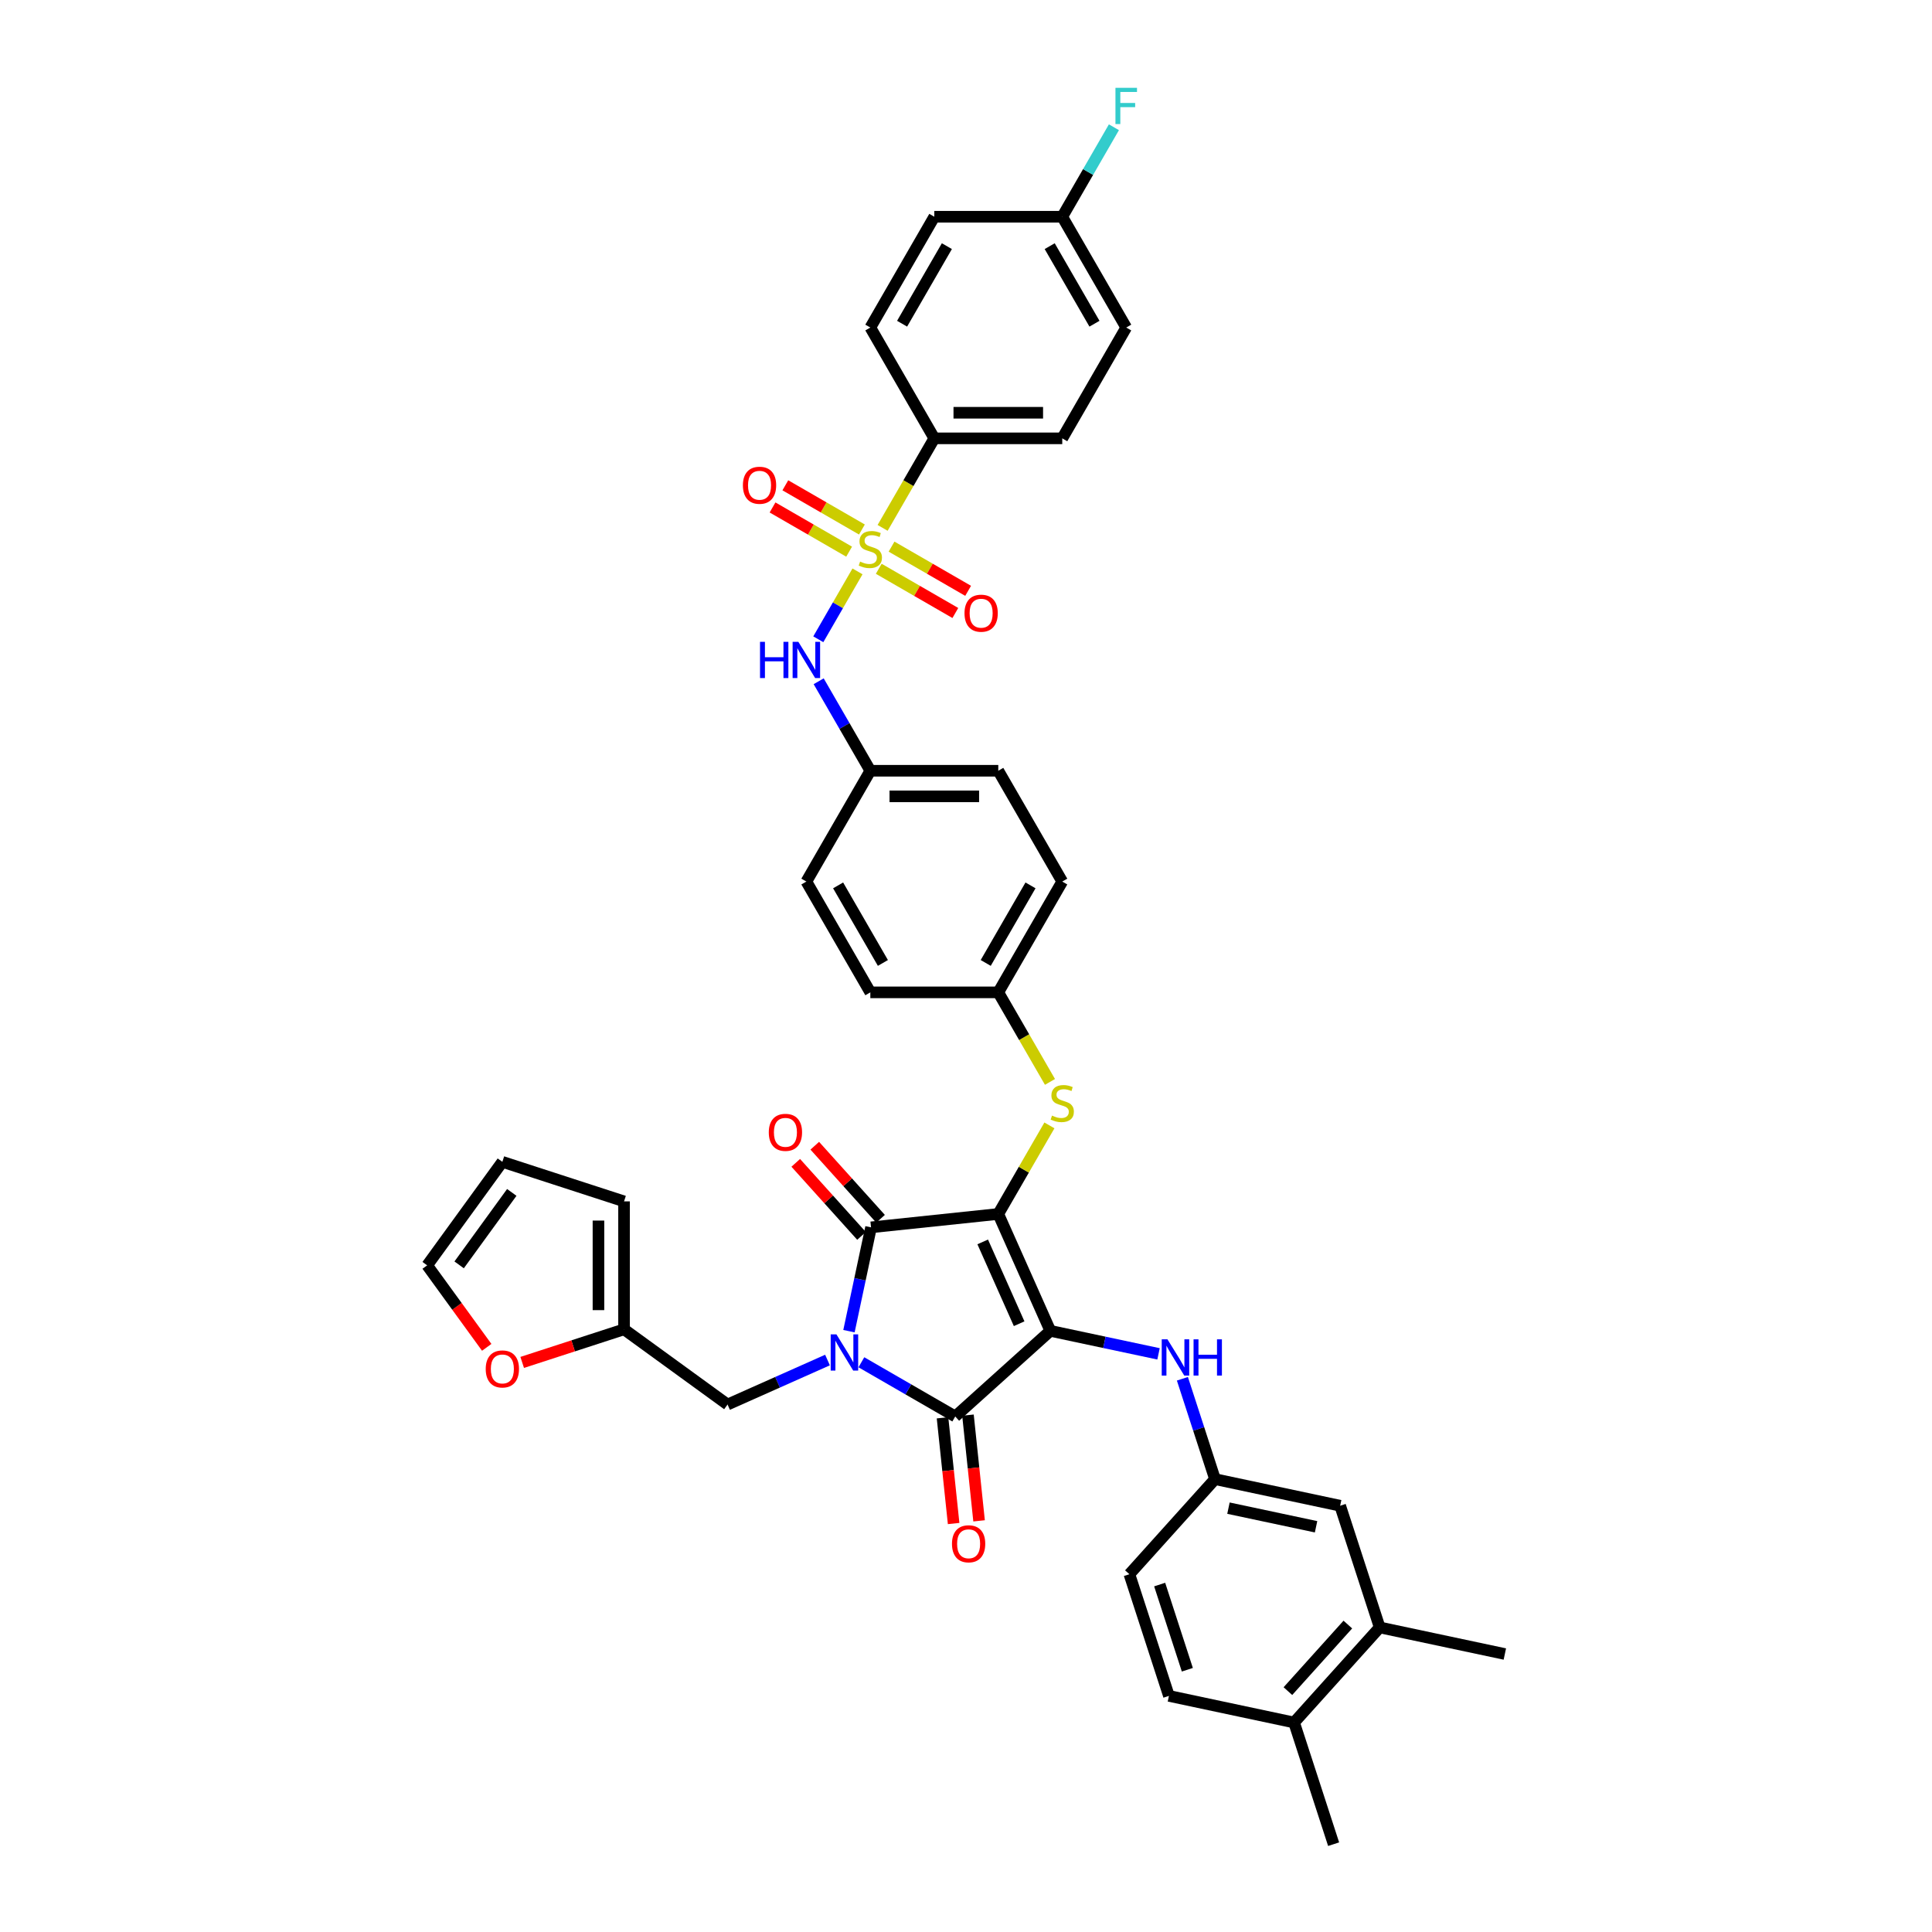 <?xml version='1.0' encoding='iso-8859-1'?>
<svg version='1.1' baseProfile='full'
              xmlns='http://www.w3.org/2000/svg'
                      xmlns:rdkit='http://www.rdkit.org/xml'
                      xmlns:xlink='http://www.w3.org/1999/xlink'
                  xml:space='preserve'
width='1000px' height='1000px' viewBox='0 0 1000 1000'>
<!-- END OF HEADER -->
<rect style='opacity:1.0;fill:#FFFFFF;stroke:none' width='1000' height='1000' x='0' y='0'> </rect>
<path class='bond-0' d='M 443.84,295.748 L 433.696,313.318' style='fill:none;fill-rule:evenodd;stroke:#CCCC00;stroke-width:6px;stroke-linecap:butt;stroke-linejoin:miter;stroke-opacity:1' />
<path class='bond-0' d='M 433.696,313.318 L 423.551,330.889' style='fill:none;fill-rule:evenodd;stroke:#0000FF;stroke-width:6px;stroke-linecap:butt;stroke-linejoin:miter;stroke-opacity:1' />
<path class='bond-1' d='M 454.843,294.401 L 474.662,305.844' style='fill:none;fill-rule:evenodd;stroke:#CCCC00;stroke-width:6px;stroke-linecap:butt;stroke-linejoin:miter;stroke-opacity:1' />
<path class='bond-1' d='M 474.662,305.844 L 494.482,317.287' style='fill:none;fill-rule:evenodd;stroke:#FF0000;stroke-width:6px;stroke-linecap:butt;stroke-linejoin:miter;stroke-opacity:1' />
<path class='bond-1' d='M 461.465,282.931 L 481.285,294.373' style='fill:none;fill-rule:evenodd;stroke:#CCCC00;stroke-width:6px;stroke-linecap:butt;stroke-linejoin:miter;stroke-opacity:1' />
<path class='bond-1' d='M 481.285,294.373 L 501.105,305.816' style='fill:none;fill-rule:evenodd;stroke:#FF0000;stroke-width:6px;stroke-linecap:butt;stroke-linejoin:miter;stroke-opacity:1' />
<path class='bond-2' d='M 446.128,274.075 L 426.308,262.632' style='fill:none;fill-rule:evenodd;stroke:#CCCC00;stroke-width:6px;stroke-linecap:butt;stroke-linejoin:miter;stroke-opacity:1' />
<path class='bond-2' d='M 426.308,262.632 L 406.488,251.19' style='fill:none;fill-rule:evenodd;stroke:#FF0000;stroke-width:6px;stroke-linecap:butt;stroke-linejoin:miter;stroke-opacity:1' />
<path class='bond-2' d='M 439.505,285.546 L 419.686,274.103' style='fill:none;fill-rule:evenodd;stroke:#CCCC00;stroke-width:6px;stroke-linecap:butt;stroke-linejoin:miter;stroke-opacity:1' />
<path class='bond-2' d='M 419.686,274.103 L 399.866,262.66' style='fill:none;fill-rule:evenodd;stroke:#FF0000;stroke-width:6px;stroke-linecap:butt;stroke-linejoin:miter;stroke-opacity:1' />
<path class='bond-3' d='M 456.84,273.232 L 470.218,250.059' style='fill:none;fill-rule:evenodd;stroke:#CCCC00;stroke-width:6px;stroke-linecap:butt;stroke-linejoin:miter;stroke-opacity:1' />
<path class='bond-3' d='M 470.218,250.059 L 483.597,226.887' style='fill:none;fill-rule:evenodd;stroke:#000000;stroke-width:6px;stroke-linecap:butt;stroke-linejoin:miter;stroke-opacity:1' />
<path class='bond-4' d='M 423.743,352.623 L 437.114,375.782' style='fill:none;fill-rule:evenodd;stroke:#0000FF;stroke-width:6px;stroke-linecap:butt;stroke-linejoin:miter;stroke-opacity:1' />
<path class='bond-4' d='M 437.114,375.782 L 450.485,398.941' style='fill:none;fill-rule:evenodd;stroke:#000000;stroke-width:6px;stroke-linecap:butt;stroke-linejoin:miter;stroke-opacity:1' />
<path class='bond-5' d='M 516.709,628.348 L 543.645,688.846' style='fill:none;fill-rule:evenodd;stroke:#000000;stroke-width:6px;stroke-linecap:butt;stroke-linejoin:miter;stroke-opacity:1' />
<path class='bond-5' d='M 508.65,642.809 L 527.505,685.158' style='fill:none;fill-rule:evenodd;stroke:#000000;stroke-width:6px;stroke-linecap:butt;stroke-linejoin:miter;stroke-opacity:1' />
<path class='bond-6' d='M 516.709,628.348 L 450.848,635.27' style='fill:none;fill-rule:evenodd;stroke:#000000;stroke-width:6px;stroke-linecap:butt;stroke-linejoin:miter;stroke-opacity:1' />
<path class='bond-7' d='M 516.709,628.348 L 529.942,605.427' style='fill:none;fill-rule:evenodd;stroke:#000000;stroke-width:6px;stroke-linecap:butt;stroke-linejoin:miter;stroke-opacity:1' />
<path class='bond-7' d='M 529.942,605.427 L 543.176,582.506' style='fill:none;fill-rule:evenodd;stroke:#CCCC00;stroke-width:6px;stroke-linecap:butt;stroke-linejoin:miter;stroke-opacity:1' />
<path class='bond-8' d='M 543.645,688.846 L 494.431,733.159' style='fill:none;fill-rule:evenodd;stroke:#000000;stroke-width:6px;stroke-linecap:butt;stroke-linejoin:miter;stroke-opacity:1' />
<path class='bond-9' d='M 543.645,688.846 L 571.649,694.799' style='fill:none;fill-rule:evenodd;stroke:#000000;stroke-width:6px;stroke-linecap:butt;stroke-linejoin:miter;stroke-opacity:1' />
<path class='bond-9' d='M 571.649,694.799 L 599.653,700.751' style='fill:none;fill-rule:evenodd;stroke:#0000FF;stroke-width:6px;stroke-linecap:butt;stroke-linejoin:miter;stroke-opacity:1' />
<path class='bond-10' d='M 494.431,733.159 L 470.139,719.134' style='fill:none;fill-rule:evenodd;stroke:#000000;stroke-width:6px;stroke-linecap:butt;stroke-linejoin:miter;stroke-opacity:1' />
<path class='bond-10' d='M 470.139,719.134 L 445.847,705.109' style='fill:none;fill-rule:evenodd;stroke:#0000FF;stroke-width:6px;stroke-linecap:butt;stroke-linejoin:miter;stroke-opacity:1' />
<path class='bond-11' d='M 487.845,733.851 L 490.72,761.212' style='fill:none;fill-rule:evenodd;stroke:#000000;stroke-width:6px;stroke-linecap:butt;stroke-linejoin:miter;stroke-opacity:1' />
<path class='bond-11' d='M 490.72,761.212 L 493.596,788.573' style='fill:none;fill-rule:evenodd;stroke:#FF0000;stroke-width:6px;stroke-linecap:butt;stroke-linejoin:miter;stroke-opacity:1' />
<path class='bond-11' d='M 501.017,732.466 L 503.893,759.827' style='fill:none;fill-rule:evenodd;stroke:#000000;stroke-width:6px;stroke-linecap:butt;stroke-linejoin:miter;stroke-opacity:1' />
<path class='bond-11' d='M 503.893,759.827 L 506.768,787.189' style='fill:none;fill-rule:evenodd;stroke:#FF0000;stroke-width:6px;stroke-linecap:butt;stroke-linejoin:miter;stroke-opacity:1' />
<path class='bond-12' d='M 428.311,703.95 L 402.446,715.466' style='fill:none;fill-rule:evenodd;stroke:#0000FF;stroke-width:6px;stroke-linecap:butt;stroke-linejoin:miter;stroke-opacity:1' />
<path class='bond-12' d='M 402.446,715.466 L 376.581,726.982' style='fill:none;fill-rule:evenodd;stroke:#000000;stroke-width:6px;stroke-linecap:butt;stroke-linejoin:miter;stroke-opacity:1' />
<path class='bond-13' d='M 439.424,689.014 L 445.136,662.142' style='fill:none;fill-rule:evenodd;stroke:#0000FF;stroke-width:6px;stroke-linecap:butt;stroke-linejoin:miter;stroke-opacity:1' />
<path class='bond-13' d='M 445.136,662.142 L 450.848,635.27' style='fill:none;fill-rule:evenodd;stroke:#000000;stroke-width:6px;stroke-linecap:butt;stroke-linejoin:miter;stroke-opacity:1' />
<path class='bond-14' d='M 455.769,630.839 L 438.746,611.932' style='fill:none;fill-rule:evenodd;stroke:#000000;stroke-width:6px;stroke-linecap:butt;stroke-linejoin:miter;stroke-opacity:1' />
<path class='bond-14' d='M 438.746,611.932 L 421.722,593.025' style='fill:none;fill-rule:evenodd;stroke:#FF0000;stroke-width:6px;stroke-linecap:butt;stroke-linejoin:miter;stroke-opacity:1' />
<path class='bond-14' d='M 445.927,639.701 L 428.903,620.794' style='fill:none;fill-rule:evenodd;stroke:#000000;stroke-width:6px;stroke-linecap:butt;stroke-linejoin:miter;stroke-opacity:1' />
<path class='bond-14' d='M 428.903,620.794 L 411.879,601.887' style='fill:none;fill-rule:evenodd;stroke:#FF0000;stroke-width:6px;stroke-linecap:butt;stroke-linejoin:miter;stroke-opacity:1' />
<path class='bond-15' d='M 612.006,713.648 L 620.446,739.623' style='fill:none;fill-rule:evenodd;stroke:#0000FF;stroke-width:6px;stroke-linecap:butt;stroke-linejoin:miter;stroke-opacity:1' />
<path class='bond-15' d='M 620.446,739.623 L 628.886,765.597' style='fill:none;fill-rule:evenodd;stroke:#000000;stroke-width:6px;stroke-linecap:butt;stroke-linejoin:miter;stroke-opacity:1' />
<path class='bond-16' d='M 543.466,559.99 L 530.088,536.817' style='fill:none;fill-rule:evenodd;stroke:#CCCC00;stroke-width:6px;stroke-linecap:butt;stroke-linejoin:miter;stroke-opacity:1' />
<path class='bond-16' d='M 530.088,536.817 L 516.709,513.644' style='fill:none;fill-rule:evenodd;stroke:#000000;stroke-width:6px;stroke-linecap:butt;stroke-linejoin:miter;stroke-opacity:1' />
<path class='bond-17' d='M 516.709,513.644 L 549.821,456.293' style='fill:none;fill-rule:evenodd;stroke:#000000;stroke-width:6px;stroke-linecap:butt;stroke-linejoin:miter;stroke-opacity:1' />
<path class='bond-17' d='M 510.206,498.419 L 533.384,458.273' style='fill:none;fill-rule:evenodd;stroke:#000000;stroke-width:6px;stroke-linecap:butt;stroke-linejoin:miter;stroke-opacity:1' />
<path class='bond-18' d='M 516.709,513.644 L 450.485,513.644' style='fill:none;fill-rule:evenodd;stroke:#000000;stroke-width:6px;stroke-linecap:butt;stroke-linejoin:miter;stroke-opacity:1' />
<path class='bond-19' d='M 450.485,398.941 L 417.373,456.293' style='fill:none;fill-rule:evenodd;stroke:#000000;stroke-width:6px;stroke-linecap:butt;stroke-linejoin:miter;stroke-opacity:1' />
<path class='bond-20' d='M 450.485,398.941 L 516.709,398.941' style='fill:none;fill-rule:evenodd;stroke:#000000;stroke-width:6px;stroke-linecap:butt;stroke-linejoin:miter;stroke-opacity:1' />
<path class='bond-20' d='M 460.419,412.186 L 506.776,412.186' style='fill:none;fill-rule:evenodd;stroke:#000000;stroke-width:6px;stroke-linecap:butt;stroke-linejoin:miter;stroke-opacity:1' />
<path class='bond-21' d='M 549.821,456.293 L 516.709,398.941' style='fill:none;fill-rule:evenodd;stroke:#000000;stroke-width:6px;stroke-linecap:butt;stroke-linejoin:miter;stroke-opacity:1' />
<path class='bond-22' d='M 714.127,842.349 L 669.814,891.563' style='fill:none;fill-rule:evenodd;stroke:#000000;stroke-width:6px;stroke-linecap:butt;stroke-linejoin:miter;stroke-opacity:1' />
<path class='bond-22' d='M 697.637,840.868 L 666.619,875.318' style='fill:none;fill-rule:evenodd;stroke:#000000;stroke-width:6px;stroke-linecap:butt;stroke-linejoin:miter;stroke-opacity:1' />
<path class='bond-23' d='M 714.127,842.349 L 693.663,779.366' style='fill:none;fill-rule:evenodd;stroke:#000000;stroke-width:6px;stroke-linecap:butt;stroke-linejoin:miter;stroke-opacity:1' />
<path class='bond-24' d='M 714.127,842.349 L 778.904,856.118' style='fill:none;fill-rule:evenodd;stroke:#000000;stroke-width:6px;stroke-linecap:butt;stroke-linejoin:miter;stroke-opacity:1' />
<path class='bond-25' d='M 669.814,891.563 L 605.038,877.794' style='fill:none;fill-rule:evenodd;stroke:#000000;stroke-width:6px;stroke-linecap:butt;stroke-linejoin:miter;stroke-opacity:1' />
<path class='bond-26' d='M 669.814,891.563 L 690.279,954.545' style='fill:none;fill-rule:evenodd;stroke:#000000;stroke-width:6px;stroke-linecap:butt;stroke-linejoin:miter;stroke-opacity:1' />
<path class='bond-27' d='M 693.663,779.366 L 628.886,765.597' style='fill:none;fill-rule:evenodd;stroke:#000000;stroke-width:6px;stroke-linecap:butt;stroke-linejoin:miter;stroke-opacity:1' />
<path class='bond-27' d='M 681.192,790.256 L 635.849,780.618' style='fill:none;fill-rule:evenodd;stroke:#000000;stroke-width:6px;stroke-linecap:butt;stroke-linejoin:miter;stroke-opacity:1' />
<path class='bond-28' d='M 323.004,688.057 L 296.646,696.621' style='fill:none;fill-rule:evenodd;stroke:#000000;stroke-width:6px;stroke-linecap:butt;stroke-linejoin:miter;stroke-opacity:1' />
<path class='bond-28' d='M 296.646,696.621 L 270.287,705.186' style='fill:none;fill-rule:evenodd;stroke:#FF0000;stroke-width:6px;stroke-linecap:butt;stroke-linejoin:miter;stroke-opacity:1' />
<path class='bond-29' d='M 323.004,688.057 L 323.004,621.833' style='fill:none;fill-rule:evenodd;stroke:#000000;stroke-width:6px;stroke-linecap:butt;stroke-linejoin:miter;stroke-opacity:1' />
<path class='bond-29' d='M 309.76,678.123 L 309.76,631.767' style='fill:none;fill-rule:evenodd;stroke:#000000;stroke-width:6px;stroke-linecap:butt;stroke-linejoin:miter;stroke-opacity:1' />
<path class='bond-30' d='M 323.004,688.057 L 376.581,726.982' style='fill:none;fill-rule:evenodd;stroke:#000000;stroke-width:6px;stroke-linecap:butt;stroke-linejoin:miter;stroke-opacity:1' />
<path class='bond-31' d='M 251.929,697.382 L 236.513,676.164' style='fill:none;fill-rule:evenodd;stroke:#FF0000;stroke-width:6px;stroke-linecap:butt;stroke-linejoin:miter;stroke-opacity:1' />
<path class='bond-31' d='M 236.513,676.164 L 221.096,654.945' style='fill:none;fill-rule:evenodd;stroke:#000000;stroke-width:6px;stroke-linecap:butt;stroke-linejoin:miter;stroke-opacity:1' />
<path class='bond-32' d='M 323.004,621.833 L 260.022,601.369' style='fill:none;fill-rule:evenodd;stroke:#000000;stroke-width:6px;stroke-linecap:butt;stroke-linejoin:miter;stroke-opacity:1' />
<path class='bond-33' d='M 221.096,654.945 L 260.022,601.369' style='fill:none;fill-rule:evenodd;stroke:#000000;stroke-width:6px;stroke-linecap:butt;stroke-linejoin:miter;stroke-opacity:1' />
<path class='bond-33' d='M 237.65,654.694 L 264.898,617.19' style='fill:none;fill-rule:evenodd;stroke:#000000;stroke-width:6px;stroke-linecap:butt;stroke-linejoin:miter;stroke-opacity:1' />
<path class='bond-34' d='M 605.038,877.794 L 584.573,814.811' style='fill:none;fill-rule:evenodd;stroke:#000000;stroke-width:6px;stroke-linecap:butt;stroke-linejoin:miter;stroke-opacity:1' />
<path class='bond-34' d='M 614.565,864.254 L 600.24,820.166' style='fill:none;fill-rule:evenodd;stroke:#000000;stroke-width:6px;stroke-linecap:butt;stroke-linejoin:miter;stroke-opacity:1' />
<path class='bond-35' d='M 628.886,765.597 L 584.573,814.811' style='fill:none;fill-rule:evenodd;stroke:#000000;stroke-width:6px;stroke-linecap:butt;stroke-linejoin:miter;stroke-opacity:1' />
<path class='bond-36' d='M 450.485,513.644 L 417.373,456.293' style='fill:none;fill-rule:evenodd;stroke:#000000;stroke-width:6px;stroke-linecap:butt;stroke-linejoin:miter;stroke-opacity:1' />
<path class='bond-36' d='M 456.989,498.419 L 433.81,458.273' style='fill:none;fill-rule:evenodd;stroke:#000000;stroke-width:6px;stroke-linecap:butt;stroke-linejoin:miter;stroke-opacity:1' />
<path class='bond-37' d='M 483.597,226.887 L 549.821,226.887' style='fill:none;fill-rule:evenodd;stroke:#000000;stroke-width:6px;stroke-linecap:butt;stroke-linejoin:miter;stroke-opacity:1' />
<path class='bond-37' d='M 493.531,213.642 L 539.887,213.642' style='fill:none;fill-rule:evenodd;stroke:#000000;stroke-width:6px;stroke-linecap:butt;stroke-linejoin:miter;stroke-opacity:1' />
<path class='bond-38' d='M 483.597,226.887 L 450.485,169.535' style='fill:none;fill-rule:evenodd;stroke:#000000;stroke-width:6px;stroke-linecap:butt;stroke-linejoin:miter;stroke-opacity:1' />
<path class='bond-39' d='M 549.821,226.887 L 582.933,169.535' style='fill:none;fill-rule:evenodd;stroke:#000000;stroke-width:6px;stroke-linecap:butt;stroke-linejoin:miter;stroke-opacity:1' />
<path class='bond-40' d='M 450.485,169.535 L 483.597,112.183' style='fill:none;fill-rule:evenodd;stroke:#000000;stroke-width:6px;stroke-linecap:butt;stroke-linejoin:miter;stroke-opacity:1' />
<path class='bond-40' d='M 466.922,167.555 L 490.101,127.409' style='fill:none;fill-rule:evenodd;stroke:#000000;stroke-width:6px;stroke-linecap:butt;stroke-linejoin:miter;stroke-opacity:1' />
<path class='bond-41' d='M 549.821,112.183 L 483.597,112.183' style='fill:none;fill-rule:evenodd;stroke:#000000;stroke-width:6px;stroke-linecap:butt;stroke-linejoin:miter;stroke-opacity:1' />
<path class='bond-42' d='M 549.821,112.183 L 563.192,89.024' style='fill:none;fill-rule:evenodd;stroke:#000000;stroke-width:6px;stroke-linecap:butt;stroke-linejoin:miter;stroke-opacity:1' />
<path class='bond-42' d='M 563.192,89.024 L 576.563,65.865' style='fill:none;fill-rule:evenodd;stroke:#33CCCC;stroke-width:6px;stroke-linecap:butt;stroke-linejoin:miter;stroke-opacity:1' />
<path class='bond-43' d='M 549.821,112.183 L 582.933,169.535' style='fill:none;fill-rule:evenodd;stroke:#000000;stroke-width:6px;stroke-linecap:butt;stroke-linejoin:miter;stroke-opacity:1' />
<path class='bond-43' d='M 543.318,127.409 L 566.496,167.555' style='fill:none;fill-rule:evenodd;stroke:#000000;stroke-width:6px;stroke-linecap:butt;stroke-linejoin:miter;stroke-opacity:1' />
<path  class='atom-0' d='M 445.187 290.675
Q 445.399 290.755, 446.273 291.125
Q 447.148 291.496, 448.101 291.735
Q 449.081 291.947, 450.035 291.947
Q 451.81 291.947, 452.843 291.099
Q 453.876 290.225, 453.876 288.715
Q 453.876 287.682, 453.346 287.046
Q 452.843 286.41, 452.048 286.066
Q 451.253 285.722, 449.929 285.324
Q 448.26 284.821, 447.253 284.344
Q 446.273 283.867, 445.558 282.861
Q 444.869 281.854, 444.869 280.159
Q 444.869 277.801, 446.459 276.344
Q 448.075 274.887, 451.253 274.887
Q 453.426 274.887, 455.889 275.92
L 455.28 277.96
Q 453.028 277.033, 451.333 277.033
Q 449.505 277.033, 448.498 277.801
Q 447.492 278.543, 447.518 279.841
Q 447.518 280.847, 448.022 281.457
Q 448.551 282.066, 449.293 282.41
Q 450.061 282.755, 451.333 283.152
Q 453.028 283.682, 454.035 284.212
Q 455.041 284.741, 455.757 285.828
Q 456.498 286.887, 456.498 288.715
Q 456.498 291.311, 454.75 292.715
Q 453.028 294.092, 450.141 294.092
Q 448.472 294.092, 447.2 293.721
Q 445.955 293.377, 444.472 292.768
L 445.187 290.675
' fill='#CCCC00'/>
<path  class='atom-1' d='M 393.387 332.212
L 395.93 332.212
L 395.93 340.186
L 405.519 340.186
L 405.519 332.212
L 408.062 332.212
L 408.062 350.967
L 405.519 350.967
L 405.519 342.305
L 395.93 342.305
L 395.93 350.967
L 393.387 350.967
L 393.387 332.212
' fill='#0000FF'/>
<path  class='atom-1' d='M 413.228 332.212
L 419.373 342.146
Q 419.982 343.126, 420.963 344.901
Q 421.943 346.676, 421.996 346.782
L 421.996 332.212
L 424.486 332.212
L 424.486 350.967
L 421.916 350.967
L 415.32 340.106
Q 414.552 338.835, 413.731 337.378
Q 412.936 335.921, 412.698 335.471
L 412.698 350.967
L 410.261 350.967
L 410.261 332.212
L 413.228 332.212
' fill='#0000FF'/>
<path  class='atom-2' d='M 499.228 317.403
Q 499.228 312.9, 501.453 310.383
Q 503.678 307.867, 507.837 307.867
Q 511.996 307.867, 514.221 310.383
Q 516.446 312.9, 516.446 317.403
Q 516.446 321.959, 514.194 324.555
Q 511.943 327.125, 507.837 327.125
Q 503.704 327.125, 501.453 324.555
Q 499.228 321.986, 499.228 317.403
M 507.837 325.006
Q 510.698 325.006, 512.234 323.098
Q 513.797 321.165, 513.797 317.403
Q 513.797 313.721, 512.234 311.867
Q 510.698 309.986, 507.837 309.986
Q 504.976 309.986, 503.413 311.84
Q 501.877 313.695, 501.877 317.403
Q 501.877 321.191, 503.413 323.098
Q 504.976 325.006, 507.837 325.006
' fill='#FF0000'/>
<path  class='atom-3' d='M 384.525 251.179
Q 384.525 246.676, 386.75 244.159
Q 388.975 241.643, 393.134 241.643
Q 397.292 241.643, 399.518 244.159
Q 401.743 246.676, 401.743 251.179
Q 401.743 255.735, 399.491 258.331
Q 397.24 260.901, 393.134 260.901
Q 389.001 260.901, 386.75 258.331
Q 384.525 255.762, 384.525 251.179
M 393.134 258.782
Q 395.995 258.782, 397.531 256.874
Q 399.094 254.941, 399.094 251.179
Q 399.094 247.497, 397.531 245.643
Q 395.995 243.762, 393.134 243.762
Q 390.273 243.762, 388.71 245.616
Q 387.173 247.471, 387.173 251.179
Q 387.173 254.967, 388.71 256.874
Q 390.273 258.782, 393.134 258.782
' fill='#FF0000'/>
<path  class='atom-7' d='M 432.934 690.669
L 439.079 700.603
Q 439.688 701.583, 440.669 703.358
Q 441.649 705.133, 441.702 705.239
L 441.702 690.669
L 444.192 690.669
L 444.192 709.424
L 441.622 709.424
L 435.026 698.563
Q 434.258 697.292, 433.437 695.835
Q 432.642 694.378, 432.404 693.927
L 432.404 709.424
L 429.967 709.424
L 429.967 690.669
L 432.934 690.669
' fill='#0000FF'/>
<path  class='atom-9' d='M 604.276 693.238
L 610.421 703.171
Q 611.031 704.151, 612.011 705.926
Q 612.991 707.701, 613.044 707.807
L 613.044 693.238
L 615.534 693.238
L 615.534 711.992
L 612.964 711.992
L 606.369 701.131
Q 605.6 699.86, 604.779 698.403
Q 603.985 696.946, 603.746 696.496
L 603.746 711.992
L 601.309 711.992
L 601.309 693.238
L 604.276 693.238
' fill='#0000FF'/>
<path  class='atom-9' d='M 617.786 693.238
L 620.329 693.238
L 620.329 701.211
L 629.918 701.211
L 629.918 693.238
L 632.461 693.238
L 632.461 711.992
L 629.918 711.992
L 629.918 703.33
L 620.329 703.33
L 620.329 711.992
L 617.786 711.992
L 617.786 693.238
' fill='#0000FF'/>
<path  class='atom-10' d='M 544.523 577.433
Q 544.735 577.512, 545.609 577.883
Q 546.483 578.254, 547.437 578.493
Q 548.417 578.704, 549.371 578.704
Q 551.146 578.704, 552.179 577.857
Q 553.212 576.983, 553.212 575.473
Q 553.212 574.44, 552.682 573.804
Q 552.179 573.168, 551.384 572.824
Q 550.589 572.479, 549.265 572.082
Q 547.596 571.579, 546.589 571.102
Q 545.609 570.625, 544.894 569.619
Q 544.205 568.612, 544.205 566.917
Q 544.205 564.559, 545.795 563.102
Q 547.41 561.645, 550.589 561.645
Q 552.761 561.645, 555.225 562.678
L 554.616 564.718
Q 552.364 563.791, 550.669 563.791
Q 548.841 563.791, 547.834 564.559
Q 546.828 565.301, 546.854 566.599
Q 546.854 567.605, 547.358 568.215
Q 547.887 568.824, 548.629 569.168
Q 549.397 569.513, 550.669 569.91
Q 552.364 570.44, 553.371 570.969
Q 554.377 571.499, 555.092 572.585
Q 555.834 573.645, 555.834 575.473
Q 555.834 578.069, 554.086 579.473
Q 552.364 580.85, 549.477 580.85
Q 547.808 580.85, 546.536 580.479
Q 545.291 580.135, 543.808 579.526
L 544.523 577.433
' fill='#CCCC00'/>
<path  class='atom-11' d='M 397.926 586.109
Q 397.926 581.606, 400.152 579.089
Q 402.377 576.573, 406.536 576.573
Q 410.694 576.573, 412.92 579.089
Q 415.145 581.606, 415.145 586.109
Q 415.145 590.665, 412.893 593.261
Q 410.641 595.831, 406.536 595.831
Q 402.403 595.831, 400.152 593.261
Q 397.926 590.692, 397.926 586.109
M 406.536 593.711
Q 409.396 593.711, 410.933 591.804
Q 412.496 589.87, 412.496 586.109
Q 412.496 582.427, 410.933 580.573
Q 409.396 578.692, 406.536 578.692
Q 403.675 578.692, 402.112 580.546
Q 400.575 582.4, 400.575 586.109
Q 400.575 589.897, 402.112 591.804
Q 403.675 593.711, 406.536 593.711
' fill='#FF0000'/>
<path  class='atom-12' d='M 492.744 799.073
Q 492.744 794.569, 494.969 792.053
Q 497.194 789.536, 501.353 789.536
Q 505.512 789.536, 507.737 792.053
Q 509.962 794.569, 509.962 799.073
Q 509.962 803.629, 507.711 806.225
Q 505.459 808.794, 501.353 808.794
Q 497.221 808.794, 494.969 806.225
Q 492.744 803.655, 492.744 799.073
M 501.353 806.675
Q 504.214 806.675, 505.75 804.768
Q 507.313 802.834, 507.313 799.073
Q 507.313 795.391, 505.75 793.536
Q 504.214 791.656, 501.353 791.656
Q 498.492 791.656, 496.929 793.51
Q 495.393 795.364, 495.393 799.073
Q 495.393 802.861, 496.929 804.768
Q 498.492 806.675, 501.353 806.675
' fill='#FF0000'/>
<path  class='atom-20' d='M 251.413 708.574
Q 251.413 704.071, 253.638 701.554
Q 255.863 699.038, 260.022 699.038
Q 264.181 699.038, 266.406 701.554
Q 268.631 704.071, 268.631 708.574
Q 268.631 713.13, 266.379 715.726
Q 264.128 718.296, 260.022 718.296
Q 255.889 718.296, 253.638 715.726
Q 251.413 713.157, 251.413 708.574
M 260.022 716.177
Q 262.883 716.177, 264.419 714.269
Q 265.982 712.336, 265.982 708.574
Q 265.982 704.892, 264.419 703.038
Q 262.883 701.157, 260.022 701.157
Q 257.161 701.157, 255.598 703.011
Q 254.062 704.866, 254.062 708.574
Q 254.062 712.362, 255.598 714.269
Q 257.161 716.177, 260.022 716.177
' fill='#FF0000'/>
<path  class='atom-39' d='M 577.357 45.455
L 588.509 45.455
L 588.509 47.6
L 579.873 47.6
L 579.873 53.295
L 587.555 53.295
L 587.555 55.468
L 579.873 55.468
L 579.873 64.209
L 577.357 64.209
L 577.357 45.455
' fill='#33CCCC'/>
</svg>
